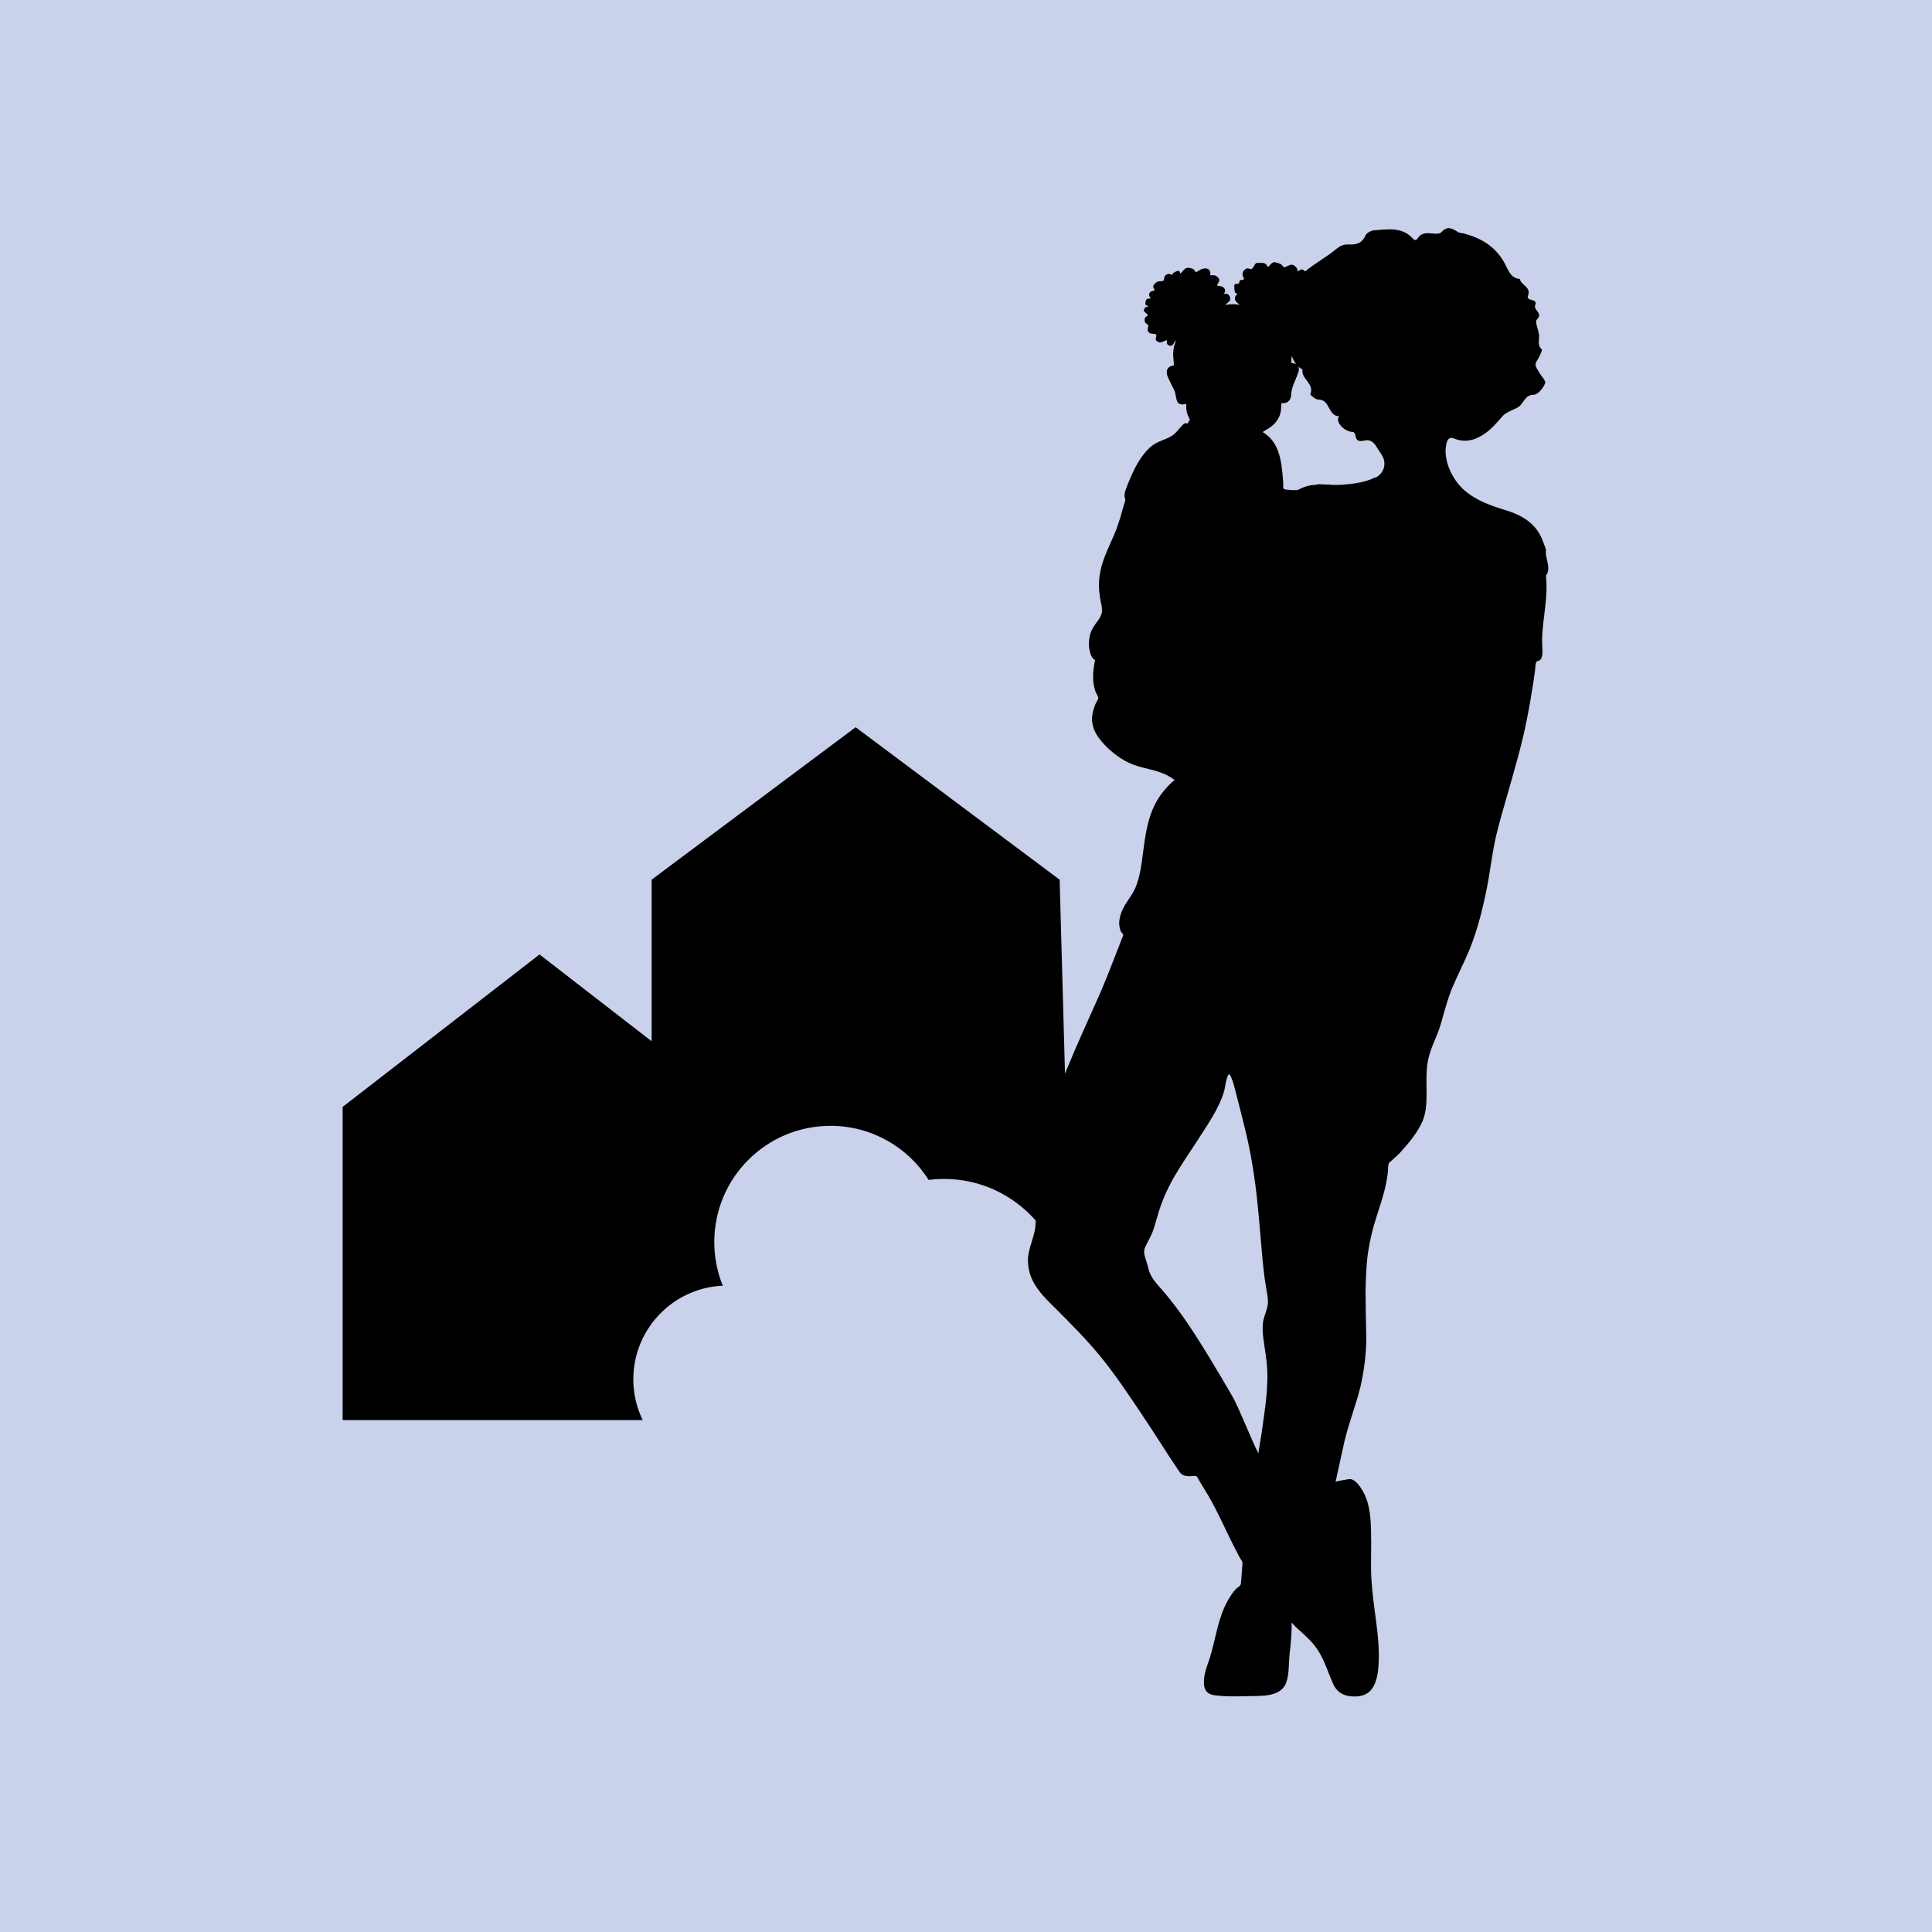 <?xml version="1.0" encoding="UTF-8"?> <svg xmlns="http://www.w3.org/2000/svg" id="Layer_1" data-name="Layer 1" viewBox="0 0 212.14 212.14"><defs><style> .cls-1, .cls-2 { stroke-width: 0px; } .cls-2 { fill: #cad1ea; } </style></defs><rect class="cls-2" width="212.14" height="212.14"></rect><path class="cls-1" d="M169.76,60.55c.01-.29-.16-.6-.26-.9-.66-2.02-2.16-3.01-4.12-3.61-1.61-.5-3.22-1.03-4.58-2.2-1.42-1.23-2.43-3.53-1.95-5.24.05-.18.21-.7.82-.45,1.23.5,2.35.19,3.45-.6.74-.53,1.27-1.18,1.85-1.84.43-.49,1.2-.67,1.78-1.04.58-.38.65-1.31,1.68-1.33.44,0,1.02-.73,1.23-1.25.11-.28-.44-.81-.68-1.24-.15-.27-.38-.56-.37-.83,0-.28.27-.55.4-.84.12-.27.36-.73.28-.81-.56-.52-.21-1.15-.31-1.71-.1-.54-.46-1.36-.24-1.56.77-.71-.4-1.04-.17-1.59.33-.79-1.04-.38-.79-1.04.37-.98-.77-1.14-.9-1.84-1.05-.08-1.3-1.07-1.66-1.72-1.01-1.85-2.59-2.78-4.52-3.28-.18-.05-.4-.03-.56-.12-.63-.39-1.19-.8-1.88,0-.21.24-.89.13-1.35.1-.51-.03-.93.08-1.21.51-.31.47-.5.13-.72-.09-1.2-1.14-2.69-.83-4.11-.74-.33.02-.82.29-.94.57-.37.86-1.03,1.03-1.82.98-.57-.03-.96.15-1.42.53-1.03.85-2.23,1.5-3.27,2.34-.04.03-.08.07-.12.1-.03-.03-.06-.08-.1-.11-.21-.16-.3-.16-.52-.01-.06.04-.12.08-.18.12-.01-.04-.03-.06-.03-.08.01-.22-.11-.35-.26-.49-.2-.18-.41-.23-.66-.11-.13.06-.26.12-.4.18-.15.06-.19.04-.29-.08-.07-.08-.13-.19-.22-.23-.18-.08-.37-.14-.56-.19-.18-.05-.34,0-.47.13-.1.1-.2.2-.3.3-.09.09-.13.09-.17-.03-.09-.22-.26-.32-.48-.34-.19-.01-.39,0-.58,0-.13,0-.22.06-.28.16-.06.1-.12.21-.19.31-.13.21-.2.24-.44.16-.11-.04-.22-.05-.33,0-.4.19-.53.65-.28,1.01.06.08.04.15-.04.19-.07.03-.16.04-.23.04-.1.01-.17.05-.19.15-.05.26-.05.26-.32.28-.02,0-.03,0-.05,0-.12,0-.2.07-.2.18,0,.2,0,.39.03.59.02.15.11.27.26.32.02,0,.04.04.06.06-.21.09-.29.26-.29.46,0,.17.09.29.2.4.1.1.21.18.33.29-.56-.11-1.08-.08-1.61.02.03-.04.07-.06.1-.08.12-.1.25-.19.35-.31.16-.18.16-.42.02-.63-.12-.19-.31-.24-.52-.21-.04,0-.08.02-.13.03.06-.07.12-.13.15-.2.03-.08.06-.19.04-.26-.08-.21-.23-.37-.47-.4-.1-.01-.19-.02-.29-.04-.12-.02-.14-.07-.08-.17.05-.09.1-.18.15-.26.09-.16.07-.3-.04-.44-.2-.24-.44-.35-.75-.29-.14.02-.16,0-.14-.14.03-.38-.21-.64-.59-.62-.23.01-.44.1-.64.22-.07.04-.13.09-.2.13-.14.08-.21.05-.29-.09-.04-.07-.09-.15-.15-.18-.12-.06-.25-.1-.38-.13-.29-.06-.54.03-.72.28-.09.12-.2.22-.32.34-.02-.06-.03-.09-.04-.11-.07-.19-.12-.23-.31-.17-.13.04-.25.1-.37.17-.05.03-.11.08-.13.14-.04.12-.1.11-.19.07-.12-.06-.25-.09-.38-.04-.2.08-.33.21-.36.44-.04.3-.07.31-.37.34-.04,0-.07,0-.11,0-.22,0-.4.11-.55.27-.22.25-.23.34-.05.62,0,0,0,0,0,0,.05.07.03.12-.05.14-.06.02-.12.03-.19.05-.32.07-.44.43-.23.68.03.03.05.06.1.12-.12.01-.2.03-.29.03-.11,0-.2.05-.24.15-.04.11-.08.23-.09.35-.01.15.05.21.19.26.05.02.09.04.15.07-.03.03-.04.04-.05.04-.02,0-.04.01-.06.01-.22,0-.3.16-.38.32-.04.09-.02.18.07.25.1.08.19.16.28.25.08.08.08.14-.01.21-.03.03-.06.05-.1.07-.11.06-.16.16-.17.29-.02.21.04.38.23.5.04.02.07.05.11.08.07.05.09.1.06.19-.03.09-.05.2-.06.3-.01.27.11.43.37.49.11.03.23.03.35.04.19,0,.29.17.21.34-.1.23-.05.4.17.52.17.1.34.1.52.02.16-.07.32-.13.49-.2,0,.08,0,.14-.01.2-.03.2.06.32.28.41.15.06.32,0,.43-.16.03-.04.04-.1.07-.14.06-.09.12-.17.19-.28.01.05.02.06.01.06,0,.03-.02.06-.03.09-.21.58-.3,1.18-.23,1.8.03.26.04.53.06.8-.03,0-.06.01-.09.02-.48.07-.74.37-.69.85.02.17.07.34.15.5.21.45.44.9.66,1.35.06.13.1.26.13.4.05.24.08.48.15.71.08.29.29.45.6.46.15,0,.3-.03.45-.05,0,0,0,0,0,0,0,.04,0,.08,0,.12-.05.57.11,1.09.39,1.58-.03.05-.06.11-.08.15-.07.13-.13.3-.23.3-.03,0-.03-.03-.07-.03h-.13c-.13.03-.23.13-.33.23-.33.33-.59.73-.96,1.02-.46.36-1.06.53-1.58.76-.43.2-.86.46-1.19.82-1.06,1.06-1.72,2.54-2.28,3.93-.13.36-.33.79-.33,1.19,0,.13.03.2.07.3.07.23-.1.59-.17.82-.1.4-.23.79-.33,1.19-.23.73-.46,1.42-.76,2.11-.63,1.42-1.35,2.87-1.55,4.42-.1.73-.07,1.48.03,2.21.07.56.3,1.15.23,1.75-.07.36-.26.69-.49.99-.3.4-.59.82-.76,1.29-.2.66-.23,1.39-.07,2.05.07.26.17.56.36.76.03.03.16.13.2.16.03.1-.07.3-.07.4-.03.13-.03.3-.07.46-.1.69-.1,1.45.07,2.14.03.2.1.4.17.56.07.16.23.4.26.56.03.2-.3.63-.36.82-.07.2-.13.4-.2.63-.1.43-.17.86-.1,1.29.13,1.02.79,1.85,1.48,2.57,1.02,1.02,2.21,1.85,3.6,2.24.76.23,1.55.36,2.31.63.3.1.59.23.86.36.13.07.26.16.4.23.1.03.3.26.4.26-.82.69-1.52,1.52-2.05,2.47-1.12,2.08-1.25,4.42-1.58,6.7-.16,1.02-.36,2.05-.82,2.97-.43.82-1.06,1.52-1.39,2.38-.17.46-.3.99-.23,1.52.03.2.07.43.16.59.03.07.1.17.17.23.13.16.1.16.03.36-.89,2.24-1.72,4.52-2.71,6.73-1.09,2.47-2.21,4.88-3.23,7.36-.13.31-.26.63-.39.94l-.59-21.29-22.4-16.74-22.4,16.74v17.74l-12.31-9.53-21.62,16.74v34.39h32.95c-.66-1.35-1.03-2.87-1.03-4.48,0-5.52,4.35-10.03,9.82-10.28-.6-1.48-.93-3.1-.93-4.79,0-7.05,5.71-12.76,12.76-12.76,4.54,0,8.52,2.37,10.78,5.94.55-.07,1.11-.11,1.69-.11,4.02,0,7.62,1.78,10.07,4.58-.01.21-.03.4-.04.58-.1,1.22-.82,2.51-.82,3.76,0,1.06.3,1.98.86,2.84.56.89,1.32,1.62,2.05,2.34,1.81,1.81,3.63,3.63,5.25,5.64,1.58,1.98,2.97,4.06,4.36,6.14,1.39,2.05,2.67,4.16,4.06,6.2.26.43.63.56,1.12.56.2,0,.36,0,.56-.03.1,0,.17-.03.23.03.13.1.23.33.3.46.33.53.63,1.06.96,1.58,1.22,2.08,2.11,4.26,3.23,6.37.13.26.26.5.4.73.07.1.13.2.17.33.03.16-.03.4-.03.56-.03.3-.03.63-.07.96,0,.13-.03.23-.03.36-.03.17,0,.4-.07.56-.07.16-.36.33-.5.46-.36.36-.63.82-.89,1.25-1.12,1.98-1.35,4.29-2.01,6.4-.3.86-.66,1.75-.63,2.67,0,.33.07.69.3.96.26.3.69.4,1.09.43,1.12.13,2.31.1,3.46.07,1.45-.03,3.7.13,4.22-1.58.3-.92.23-1.98.33-2.94.13-1.19.26-2.38.23-3.56.26.3.53.56.82.82.59.53,1.19,1.06,1.68,1.68.49.63.86,1.29,1.15,2.01.33.76.59,1.52.92,2.24.13.3.33.59.56.79.56.53,1.45.63,2.18.56.66-.07,1.22-.36,1.58-.92.63-.99.66-2.31.69-3.43,0-1.72-.23-3.4-.46-5.08-.2-1.58-.4-3.17-.4-4.78,0-1.78.07-3.6-.07-5.38-.13-1.35-.46-2.64-1.35-3.7-.23-.26-.46-.49-.82-.56-.2-.03-1.65.26-1.65.3.33-1.45.63-2.94.96-4.39.33-1.39.79-2.74,1.22-4.12.43-1.29.73-2.57.92-3.89.2-1.29.3-2.61.26-3.89-.03-1.55-.07-3.1-.07-4.65.03-1.39.07-2.77.26-4.16.2-1.39.53-2.74.96-4.06.43-1.35.89-2.67,1.12-4.09.07-.33.1-.66.13-.99,0-.23,0-.49.07-.69.03-.13.13-.16.23-.26.46-.4.89-.79,1.29-1.25.82-.92,1.68-1.98,2.18-3.13.4-.92.46-1.95.46-2.94,0-1.35-.1-2.77.23-4.09.3-1.25.96-2.38,1.32-3.63.4-1.35.73-2.74,1.29-4.06.56-1.32,1.22-2.61,1.78-3.93.56-1.32.99-2.71,1.35-4.09.33-1.32.63-2.67.86-4.03.26-1.55.46-3.13.82-4.65.3-1.25.66-2.51,1.02-3.76.46-1.58.92-3.2,1.35-4.78.36-1.32.69-2.67.96-4.03.3-1.45.53-2.87.76-4.32.07-.4.1-.82.17-1.22.03-.23.03-.86.2-.99.1-.07.23-.03.33-.13.4-.33.26-1.22.26-1.65,0-.21-.01-.42-.02-.62.06-2.32.69-4.62.43-6.97-.01-.1.13-.21.17-.33.28-.84-.24-1.62-.19-2.45ZM141.82,39.09c.16.31.3.63.5.91-.13-.09-.3-.14-.5-.12-.04-.26-.03-.53,0-.79ZM139.19,143.35c-.1.53-.33,1.06-.46,1.58-.1.46-.1.96-.07,1.45.13,1.42.46,2.84.5,4.29.03,1.45-.1,2.9-.3,4.32-.2,1.55-.43,3.07-.69,4.59-.69-1.32-2.11-4.95-2.84-6.24-.82-1.42-1.68-2.87-2.54-4.29-.76-1.25-1.55-2.51-2.38-3.73-.82-1.22-1.72-2.41-2.67-3.53-.63-.73-1.39-1.45-1.62-2.44-.13-.56-.36-1.09-.46-1.62-.07-.3-.03-.56.1-.82.26-.56.56-1.06.79-1.62.26-.69.43-1.42.66-2.14.4-1.35.99-2.64,1.68-3.86.79-1.35,1.65-2.64,2.51-3.93.76-1.19,1.58-2.38,2.24-3.66.33-.63.59-1.25.79-1.95.13-.53.17-1.15.4-1.65.13-.26.23-.07.33.13.26.56.4,1.22.56,1.81.17.66.33,1.29.5,1.95.4,1.58.79,3.13,1.09,4.72.26,1.45.5,2.94.66,4.42.17,1.48.3,3,.43,4.52.13,1.55.26,3.13.46,4.69.1.69.23,1.39.33,2.08.03.3.07.63,0,.92ZM151.01,52.42c-1.11.54-2.32.7-3.52.8-.44.04-.89.03-1.33.02l-.14-.04c-.4.03-.79-.03-1.19-.03-.14,0-.28.04-.41.08-.06,0-.11,0-.17,0-.63.05-1.23.26-1.77.56-.15,0-.31.01-.46.01-.3,0-.56-.03-.82-.07-.16-.03-.23,0-.26-.13-.07-.13-.03-.33-.03-.46-.13-1.78-.23-4.12-1.75-5.35-.17-.14-.34-.26-.51-.37.1-.07.2-.14.31-.2.24-.14.48-.29.7-.46.6-.49.95-1.11,1.01-1.89.01-.2.02-.41.03-.62.14,0,.26.01.38-.01.41-.09.66-.41.69-.87.03-.42.11-.82.27-1.21.11-.28.24-.56.35-.84.08-.22.18-.44.22-.66.03-.17,0-.31-.06-.44.13.13.27.24.47.32-.2,1.04,1.34,1.55.86,2.73-.03.07.58.59.89.59,1.3-.02,1.04,1.83,2.27,1.82-.48.63.59,1.69,1.43,1.72.68.03-.04,1.29,1.38.95.59-.14,1,.19,1.3.7.19.33.43.63.62.96.51.88.19,1.96-.73,2.41Z"></path></svg> 